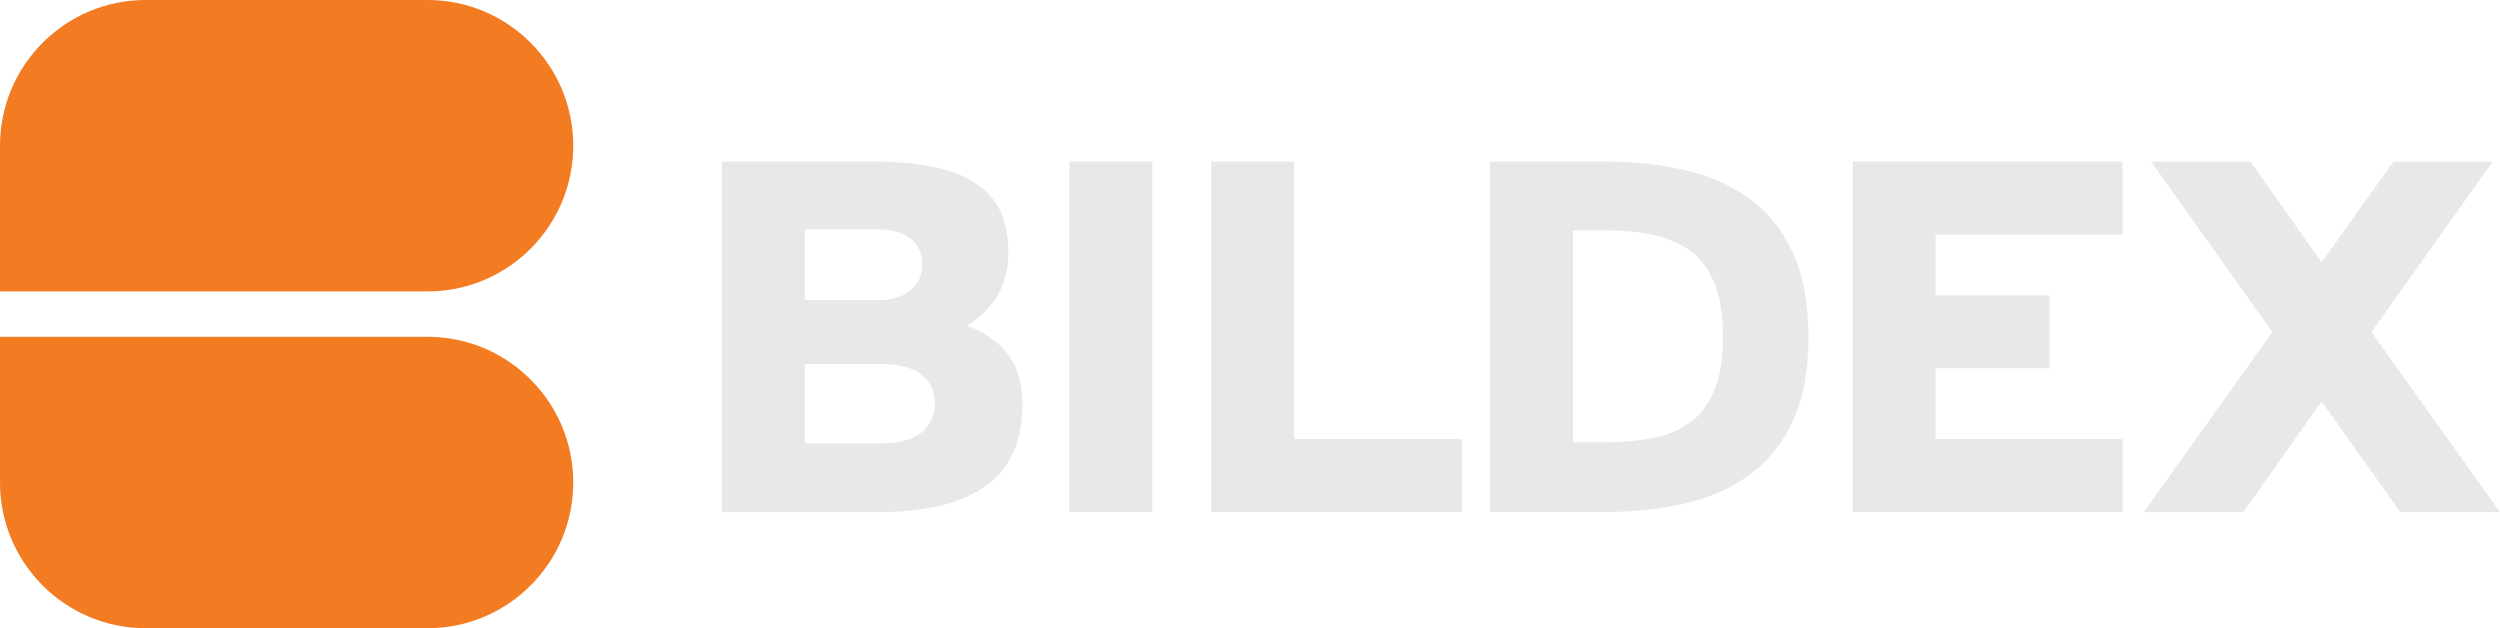 <svg xmlns="http://www.w3.org/2000/svg" id="Layer_1" data-name="Layer 1" viewBox="137.82 150.89 599.99 150.77">
  <defs>
    <style>
      .cls-1 {
        fill: #f37b22;
      }

      .cls-2 {
        fill: #e8e8e9;
      }
    </style>
  </defs>
  <g>
    <path class="cls-2" d="M311.05,273.78v-84.12h36.77c6.13,0,11.58.61,16.37,1.83,4.78,1.22,8.58,3.4,11.4,6.55,2.81,3.15,4.22,7.66,4.22,13.54,0,3.86-.86,7.26-2.58,10.2-1.72,2.94-4.18,5.37-7.37,7.3,3.95,1.34,7.16,3.53,9.63,6.55,2.47,3.02,3.72,7.09,3.72,12.21,0,6.3-1.41,11.33-4.22,15.11-2.81,3.78-6.78,6.53-11.9,8.25-5.12,1.72-11.08,2.58-17.88,2.58h-38.15ZM330.95,222.91h17.5c3.36,0,5.98-.77,7.87-2.33,1.89-1.55,2.83-3.63,2.83-6.23s-.94-4.76-2.83-6.23c-1.89-1.47-4.51-2.2-7.87-2.2h-17.5v17ZM330.95,257.28h18.38c4.28,0,7.49-.86,9.63-2.58,2.14-1.72,3.21-4.05,3.21-6.99s-1.07-5.25-3.21-6.93c-2.14-1.68-5.35-2.52-9.63-2.52h-18.38v19.01Z"/>
    <path class="cls-2" d="M394.46,273.78v-84.12h19.9v84.12h-19.9Z"/>
    <path class="cls-2" d="M428.52,273.78v-84.12h19.9v66.61h40.3v17.5h-60.19Z"/>
    <path class="cls-2" d="M495.42,273.78v-84.12h27.7c6.88,0,13.28.69,19.2,2.08,5.92,1.38,11.08,3.69,15.49,6.92,4.41,3.23,7.85,7.56,10.32,12.97,2.47,5.41,3.71,12.11,3.71,20.08s-1.24,14.78-3.71,20.15c-2.48,5.37-5.92,9.67-10.32,12.91-4.41,3.23-9.57,5.54-15.49,6.92s-12.32,2.08-19.2,2.08h-27.7ZM515.32,257.03h8.18c3.61,0,7.07-.29,10.39-.88,3.31-.59,6.3-1.74,8.94-3.46,2.64-1.72,4.72-4.26,6.23-7.62,1.51-3.36,2.26-7.81,2.26-13.35s-.76-10.01-2.26-13.41c-1.51-3.4-3.59-5.96-6.23-7.68-2.64-1.72-5.63-2.9-8.94-3.52-3.32-.63-6.78-.94-10.39-.94h-8.18v50.87Z"/>
    <path class="cls-2" d="M582.47,273.78v-84.12h64.72v17.5h-44.83v14.61h27.33v17.5h-27.33v17h44.83v17.5h-64.72Z"/>
    <path class="cls-2" d="M652.32,273.78l30.85-43.19-29.09-40.92h23.8l17.12,24.18,17.25-24.18h23.8l-29.09,40.92,30.85,43.19h-23.93l-18.89-26.57-18.76,26.57h-23.93Z"/>
  </g>
  <g>
    <path class="cls-1" d="M172.79,150.89h67.64c19.3,0,34.97,15.67,34.97,34.97h0c0,19.3-15.67,34.97-34.97,34.97h-102.61v-34.97c0-19.3,15.67-34.97,34.97-34.97Z"/>
    <path class="cls-1" d="M137.82,231.72h102.61c19.3,0,34.97,15.67,34.97,34.97h0c0,19.3-15.67,34.97-34.97,34.97h-67.64c-19.3,0-34.97-15.67-34.97-34.97v-34.97h0Z"/>
  </g>
</svg>